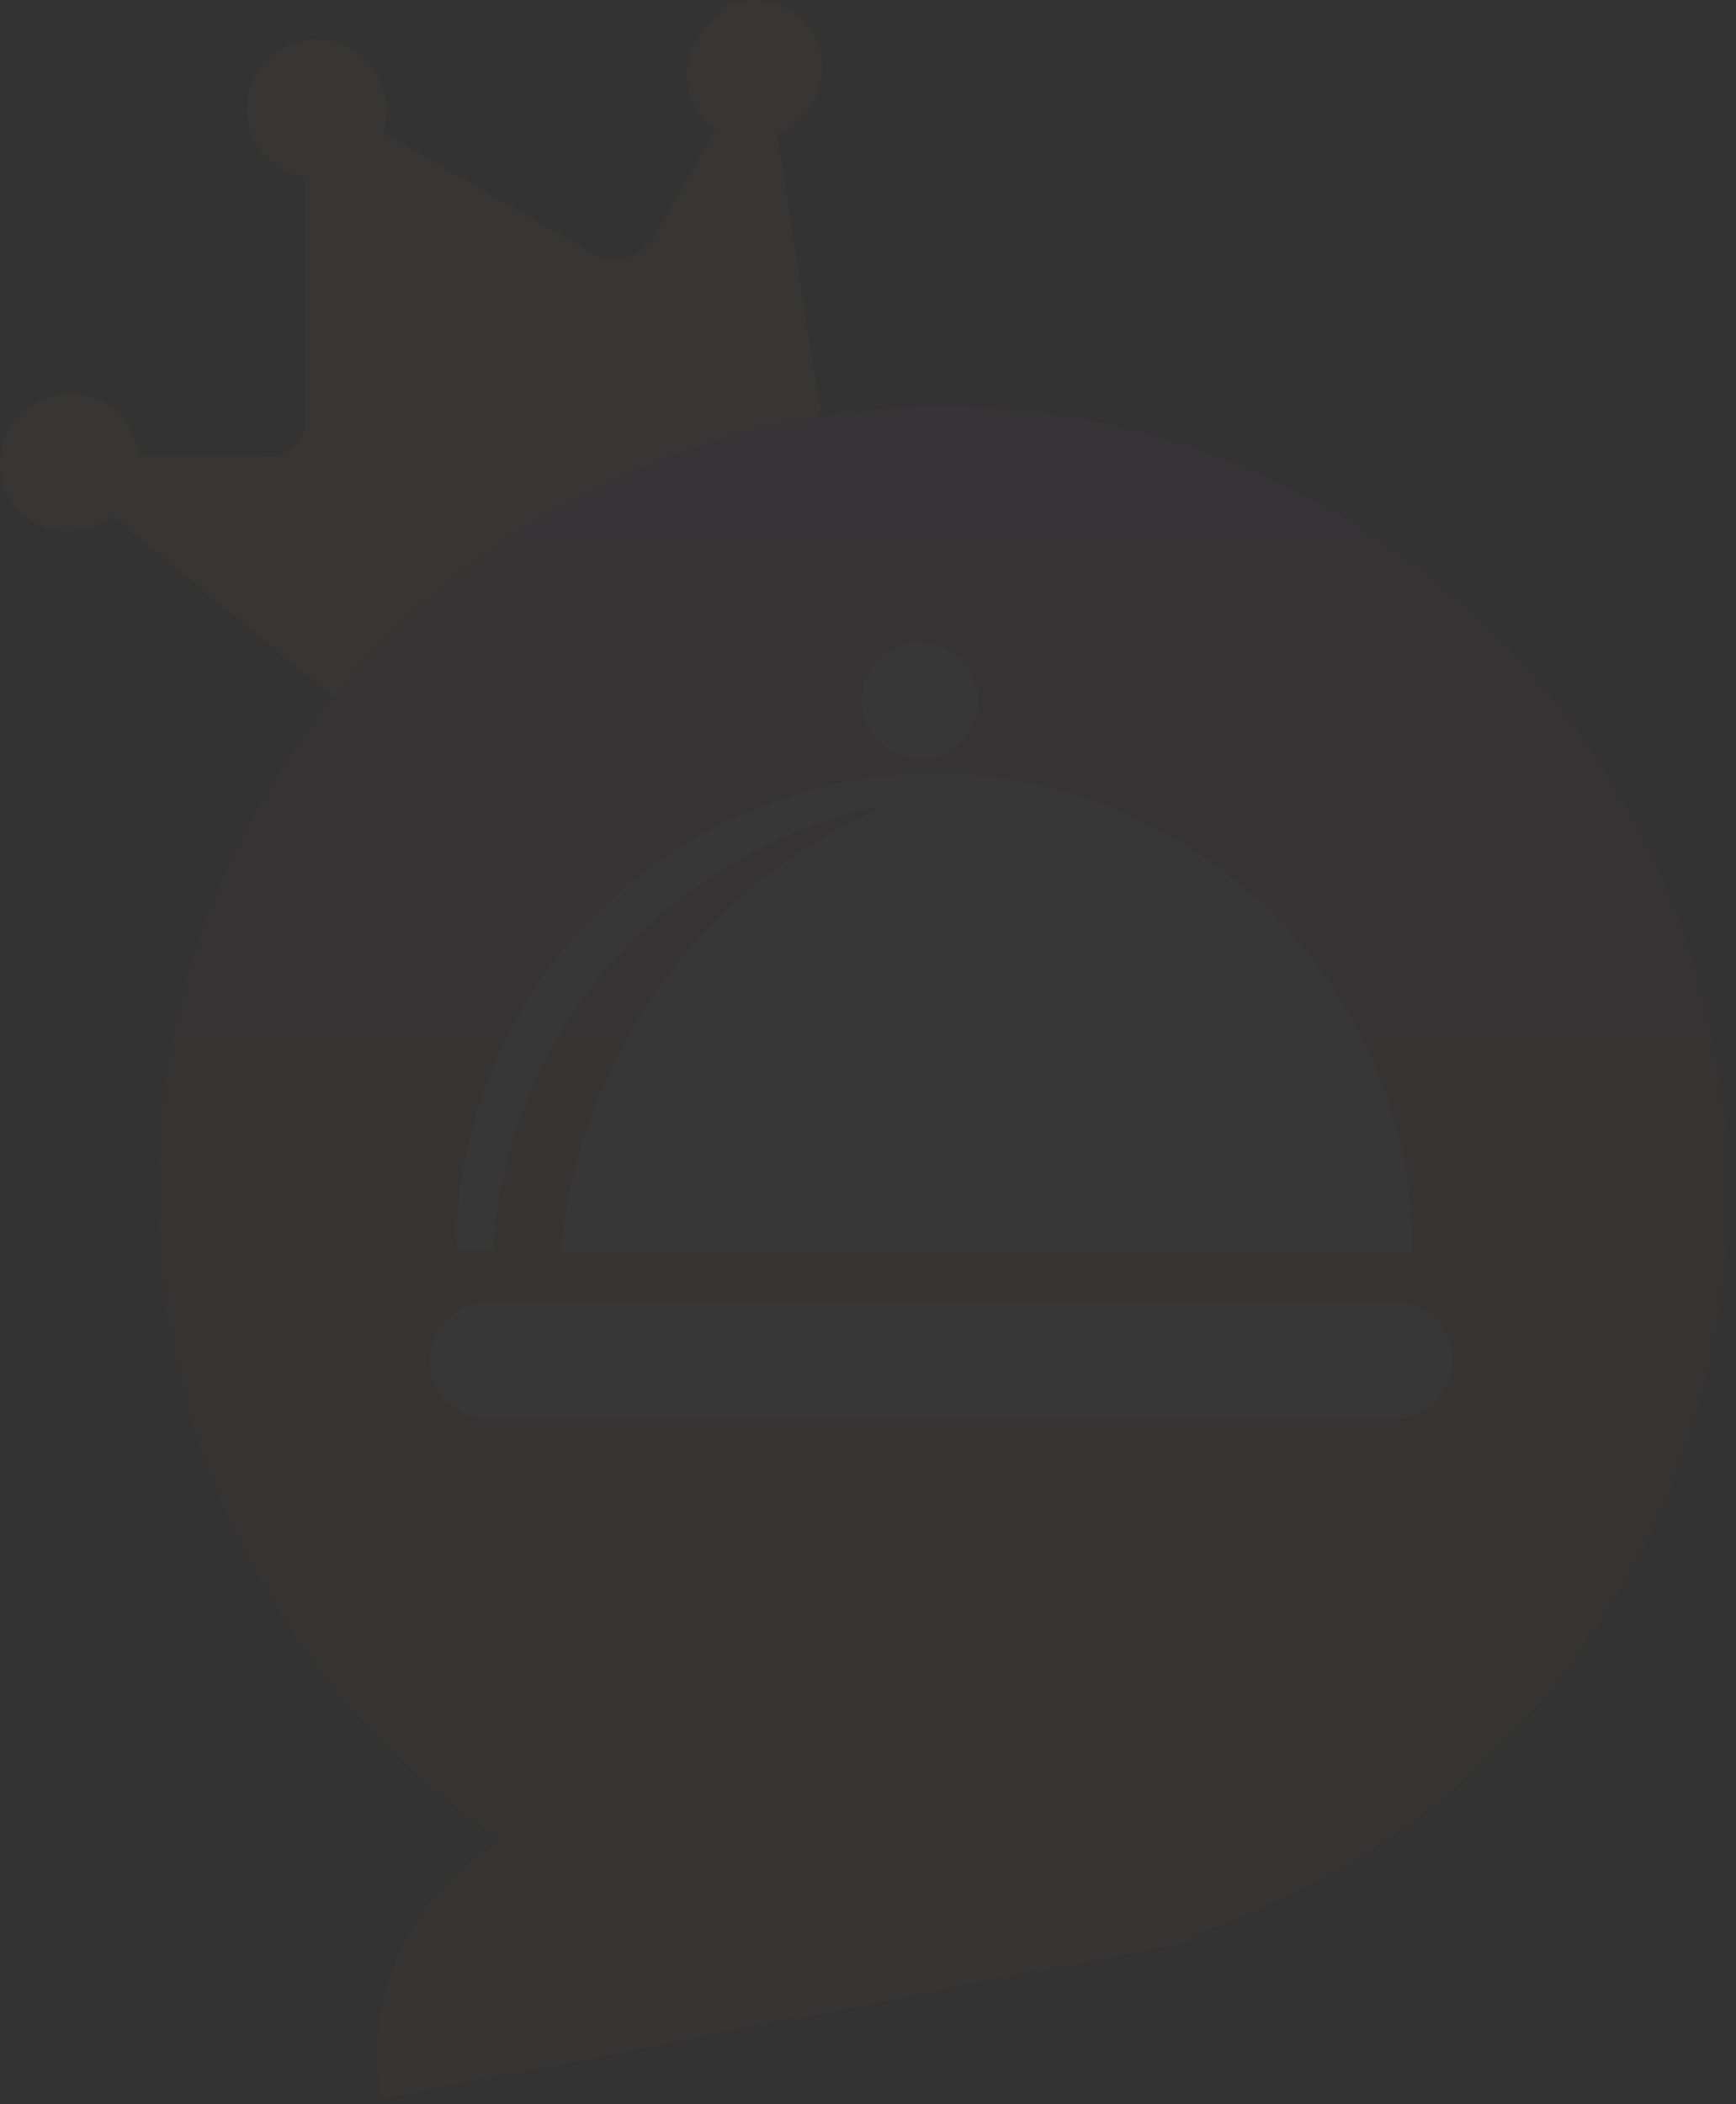 <?xml version="1.0" encoding="UTF-8"?>
<svg width="85px" height="103px" viewBox="0 0 85 103" version="1.1" xmlns="http://www.w3.org/2000/svg" xmlns:xlink="http://www.w3.org/1999/xlink">
    <rect x="0" y="0" width="85" height="103" fill="#333333" stroke="none"/>
    <title>Frame</title>
    <defs>
        <linearGradient x1="50%" y1="3.45182134e-05%" x2="50%" y2="100%" id="linearGradient-1">
            <stop stop-color="#EB1FCD" offset="0%"></stop>
            <stop stop-color="#F42020" offset="50.521%"></stop>
            <stop stop-color="#FB822D" offset="100%"></stop>
        </linearGradient>
    </defs>
    <g id="Page-1" stroke="none" stroke-width="1" fill="none" fill-rule="evenodd" opacity="0.02">
        <g id="Frame" transform="translate(-0, 0)" fill-rule="nonzero">
            <path d="M42.509,22.46 L16.827,37.083 C16.569,37.233 16.376,37.476 16.288,37.763 C16.222,37.901 16.188,38.052 16.188,38.206 C16.188,38.359 16.222,38.51 16.288,38.648 L17.4,40.586 C17.471,40.714 17.568,40.825 17.684,40.913 C17.8,41.001 17.933,41.063 18.074,41.096 C18.355,41.213 18.67,41.213 18.951,41.096 L44.667,26.439 C44.793,26.367 44.903,26.269 44.99,26.152 C45.077,26.035 45.139,25.901 45.172,25.759 C45.237,25.627 45.271,25.481 45.271,25.333 C45.271,25.186 45.237,25.04 45.172,24.908 L44.06,22.97 C43.991,22.837 43.895,22.72 43.779,22.627 C43.663,22.533 43.529,22.465 43.386,22.426 C43.105,22.309 42.79,22.309 42.509,22.426 L42.509,22.46 Z M35.364,0.695 C34.975,0.91 34.631,1.202 34.353,1.552 C34.076,1.902 33.869,2.304 33.746,2.735 C33.504,3.603 33.613,4.533 34.05,5.32 C34.302,5.734 34.634,6.093 35.027,6.374 L32.061,11.543 C31.904,11.807 31.698,12.038 31.455,12.223 C31.222,12.425 30.945,12.565 30.646,12.631 C30.356,12.681 30.059,12.681 29.769,12.631 C29.458,12.597 29.159,12.492 28.893,12.325 L18.782,6.51 C18.989,5.846 18.989,5.134 18.782,4.47 C18.608,3.793 18.231,3.188 17.704,2.735 C17.17,2.284 16.51,2.011 15.816,1.953 C15.114,1.896 14.41,2.05 13.794,2.395 C13.192,2.739 12.71,3.261 12.412,3.891 C12.104,4.523 11.998,5.236 12.109,5.932 C12.243,6.62 12.584,7.25 13.086,7.734 C13.585,8.222 14.22,8.543 14.906,8.653 L14.906,20.215 C14.973,20.495 14.973,20.786 14.906,21.065 C14.799,21.352 14.625,21.608 14.401,21.814 C14.181,22.021 13.931,22.194 13.659,22.324 C13.358,22.373 13.05,22.373 12.749,22.324 L6.783,22.324 C6.721,21.592 6.426,20.9 5.941,20.351 C5.438,19.813 4.776,19.455 4.054,19.331 C3.335,19.201 2.594,19.296 1.93,19.603 C1.266,19.918 0.721,20.444 0.38,21.1 C0.046,21.748 -0.072,22.487 0.043,23.208 C0.138,23.929 0.485,24.592 1.02,25.078 C1.546,25.586 2.22,25.908 2.941,25.997 C3.678,26.075 4.419,25.92 5.065,25.555 C5.224,25.472 5.371,25.369 5.503,25.248 L16.692,34.431 L40.285,20.827 L38.061,6.51 C38.24,6.472 38.411,6.403 38.566,6.306 C39.34,5.864 39.91,5.13 40.15,4.266 C40.393,3.397 40.284,2.468 39.847,1.681 C39.394,0.905 38.654,0.343 37.791,0.117 C37.363,0 36.916,-0.029 36.477,0.029 C36.037,0.087 35.613,0.233 35.229,0.457 L35.364,0.695 Z" id="Shape" fill="#F4D254"></path>
            <path d="M84.404,54.801 C83.583,46.147 79.875,38.029 73.888,31.778 C69.401,27.089 63.818,23.612 57.653,21.668 C51.487,19.724 44.936,19.374 38.601,20.65 C32.266,21.926 26.351,24.788 21.398,28.973 C16.445,33.157 12.614,38.53 10.255,44.599 C7.165,52.703 6.906,61.63 9.523,69.903 C12.139,78.176 17.475,85.301 24.647,90.101 C22.443,91.31 20.673,93.19 19.591,95.475 C18.504,97.734 18.184,100.292 18.681,102.752 L58.317,95.032 L58.317,94.726 C66.519,92.053 73.576,86.644 78.329,79.389 C83.082,72.134 85.248,63.463 84.471,54.801 L84.404,54.801 Z" id="Path" fill="url(#linearGradient-1)"></path>
            <path d="M67.99,63.747 L24.175,63.747 C23.78,63.703 23.379,63.744 23.001,63.867 C22.622,63.989 22.273,64.191 21.977,64.459 C21.681,64.727 21.444,65.055 21.282,65.422 C21.119,65.788 21.035,66.185 21.035,66.586 C21.035,66.988 21.119,67.385 21.282,67.751 C21.444,68.118 21.681,68.446 21.977,68.714 C22.273,68.982 22.622,69.183 23.001,69.306 C23.379,69.429 23.78,69.47 24.175,69.426 L67.99,69.426 C68.385,69.47 68.785,69.429 69.164,69.306 C69.543,69.183 69.892,68.982 70.188,68.714 C70.484,68.446 70.721,68.118 70.883,67.751 C71.046,67.385 71.129,66.988 71.129,66.586 C71.129,66.185 71.046,65.788 70.883,65.422 C70.721,65.055 70.484,64.727 70.188,64.459 C69.892,64.191 69.543,63.989 69.164,63.867 C68.785,63.744 68.385,63.703 67.99,63.747 L67.99,63.747 Z" id="Path" fill="#F5F4F5"></path>
            <path d="M24.242,61.162 L22.354,61.162 C22.365,56.543 23.738,52.033 26.298,48.204 C28.255,45.327 30.816,42.918 33.798,41.15 C36.781,39.382 40.112,38.297 43.556,37.973 C47.001,37.648 50.473,38.092 53.729,39.272 C56.984,40.453 59.942,42.341 62.394,44.804 C64.547,46.963 66.252,49.534 67.41,52.366 C68.567,55.198 69.153,58.234 69.135,61.297 L27.477,61.297 C27.885,56.537 29.588,51.983 32.398,48.136 C35.233,44.269 39.053,41.249 43.453,39.396 C38.242,40.411 33.506,43.123 29.971,47.116 C26.516,51.059 24.454,56.046 24.107,61.297 L24.242,61.162 Z" id="Path" fill="#F5F4F5"></path>
            <path d="M45.071,37.151 C45.63,37.145 46.174,36.971 46.635,36.653 C47.096,36.335 47.453,35.887 47.662,35.364 C47.872,34.842 47.923,34.269 47.81,33.717 C47.697,33.165 47.425,32.659 47.027,32.263 C46.63,31.867 46.126,31.598 45.577,31.491 C45.029,31.383 44.462,31.442 43.946,31.659 C43.431,31.876 42.991,32.242 42.681,32.711 C42.372,33.18 42.206,33.731 42.206,34.295 C42.206,34.673 42.28,35.047 42.425,35.396 C42.569,35.745 42.781,36.061 43.047,36.327 C43.314,36.592 43.63,36.802 43.977,36.944 C44.325,37.085 44.696,37.156 45.071,37.151 L45.071,37.151 Z" id="Path" fill="#FFFFFF"></path>
        </g>
    </g>
</svg>